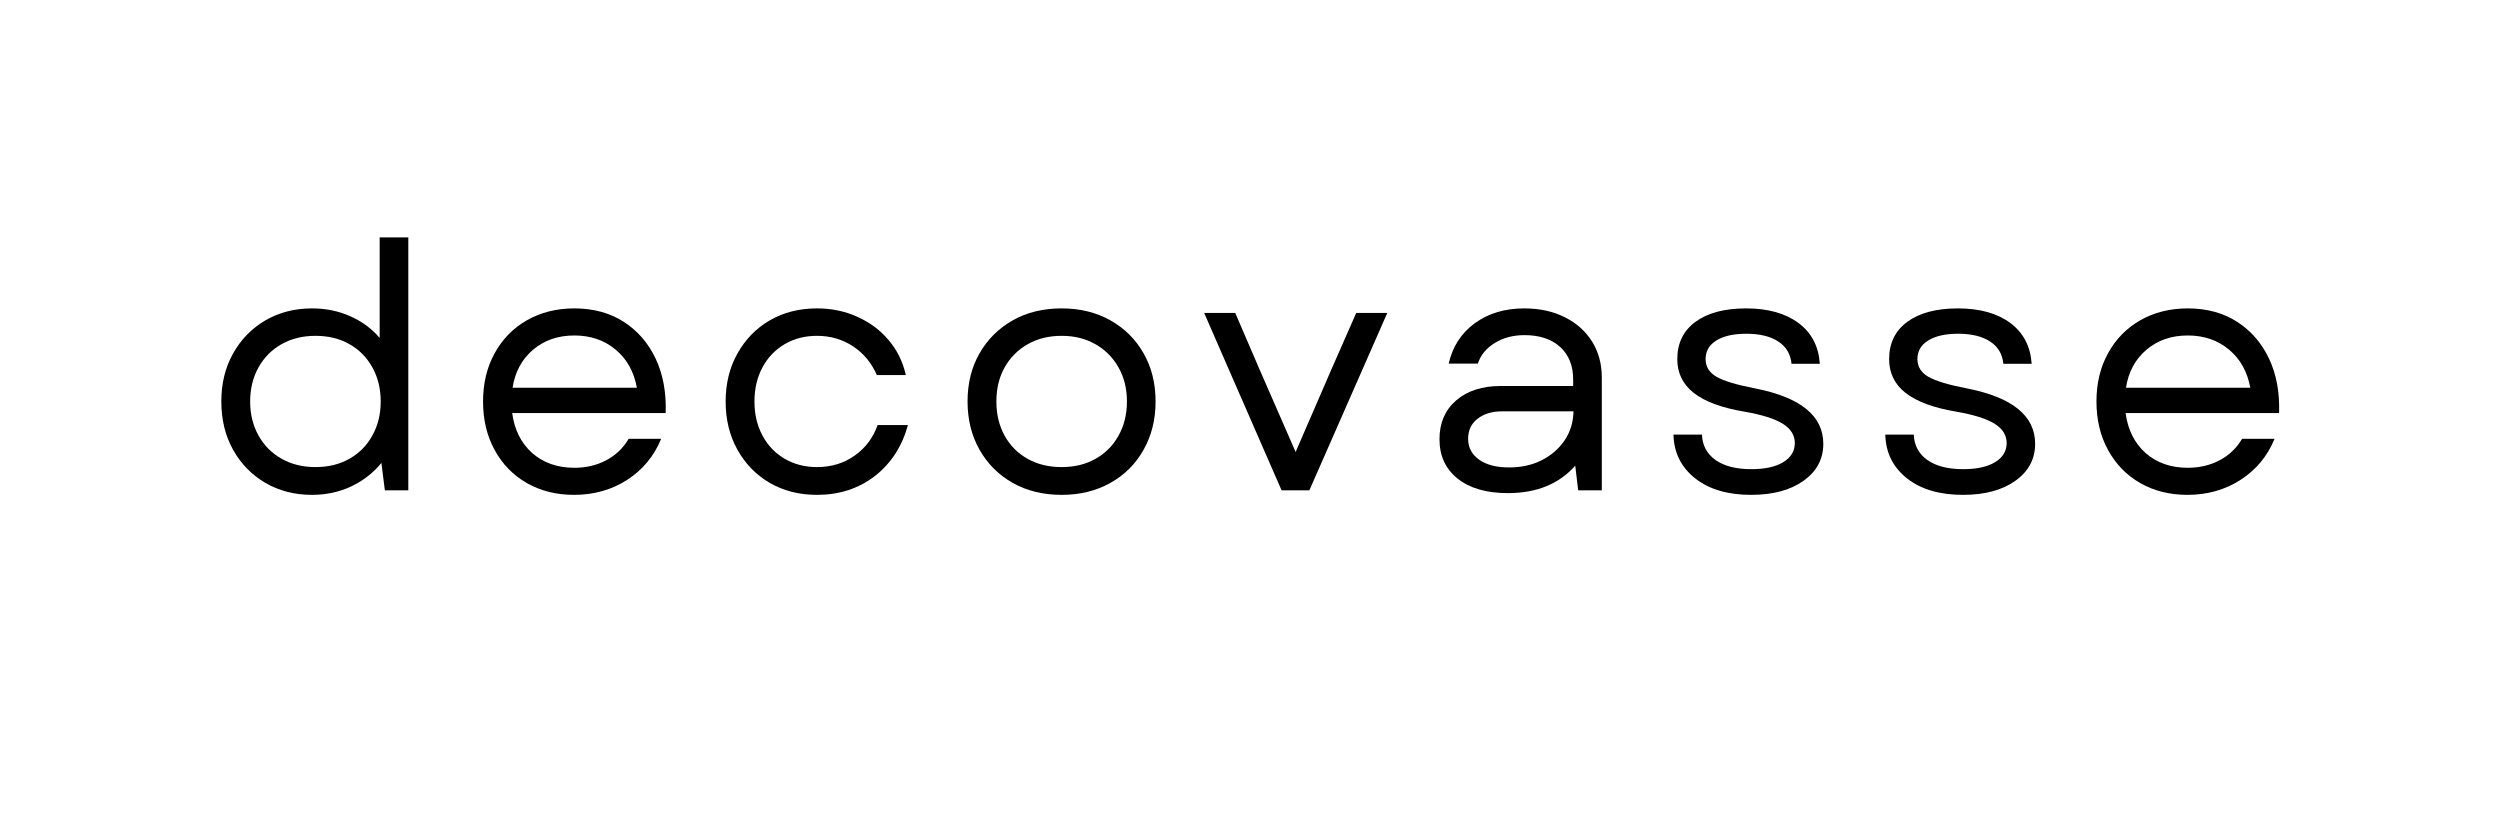 <svg version="1.0" preserveAspectRatio="xMidYMid meet" height="100" viewBox="0 0 224.88 75" zoomAndPan="magnify" width="300" xmlns:xlink="http://www.w3.org/1999/xlink" xmlns="http://www.w3.org/2000/svg"><defs><g></g></defs><g fill-opacity="1" fill="#000000"><g transform="translate(18.266, 44.131)"><g><path d="M 9.75 0.406 C 8.176 0.406 6.77 0.039 5.531 -0.688 C 4.301 -1.414 3.336 -2.41 2.641 -3.672 C 1.941 -4.93 1.594 -6.375 1.594 -8 C 1.594 -9.613 1.941 -11.047 2.641 -12.297 C 3.336 -13.555 4.301 -14.551 5.531 -15.281 C 6.77 -16.008 8.176 -16.375 9.75 -16.375 C 11 -16.375 12.145 -16.141 13.188 -15.672 C 14.238 -15.211 15.125 -14.562 15.844 -13.719 L 15.844 -22.766 L 18.422 -22.766 L 18.422 0 L 16.312 0 L 16 -2.469 C 15.281 -1.582 14.379 -0.879 13.297 -0.359 C 12.223 0.148 11.039 0.406 9.75 0.406 Z M 4.188 -8 C 4.188 -6.852 4.438 -5.832 4.938 -4.938 C 5.438 -4.039 6.129 -3.344 7.016 -2.844 C 7.898 -2.344 8.914 -2.094 10.062 -2.094 C 11.227 -2.094 12.25 -2.344 13.125 -2.844 C 14.008 -3.344 14.695 -4.039 15.188 -4.938 C 15.688 -5.832 15.938 -6.852 15.938 -8 C 15.938 -9.145 15.688 -10.164 15.188 -11.062 C 14.695 -11.957 14.008 -12.656 13.125 -13.156 C 12.25 -13.656 11.227 -13.906 10.062 -13.906 C 8.914 -13.906 7.898 -13.656 7.016 -13.156 C 6.129 -12.656 5.438 -11.957 4.938 -11.062 C 4.438 -10.164 4.188 -9.145 4.188 -8 Z M 4.188 -8"></path></g></g></g><g fill-opacity="1" fill="#000000"><g transform="translate(41.821, 44.131)"><g><path d="M 9.781 0.406 C 8.188 0.406 6.77 0.051 5.531 -0.656 C 4.301 -1.363 3.336 -2.352 2.641 -3.625 C 1.941 -4.895 1.594 -6.352 1.594 -8 C 1.594 -9.633 1.941 -11.082 2.641 -12.344 C 3.336 -13.613 4.305 -14.602 5.547 -15.312 C 6.797 -16.02 8.219 -16.375 9.812 -16.375 C 11.52 -16.375 13 -15.973 14.25 -15.172 C 15.5 -14.367 16.457 -13.266 17.125 -11.859 C 17.789 -10.453 18.094 -8.816 18.031 -6.953 L 4.219 -6.953 C 4.414 -5.453 5.016 -4.254 6.016 -3.359 C 7.023 -2.473 8.289 -2.031 9.812 -2.031 C 10.863 -2.031 11.816 -2.254 12.672 -2.703 C 13.535 -3.16 14.211 -3.805 14.703 -4.641 L 17.625 -4.641 C 16.988 -3.086 15.973 -1.859 14.578 -0.953 C 13.18 -0.047 11.582 0.406 9.781 0.406 Z M 4.25 -9.234 L 15.438 -9.234 C 15.176 -10.68 14.535 -11.828 13.516 -12.672 C 12.504 -13.516 11.27 -13.938 9.812 -13.938 C 8.332 -13.938 7.086 -13.504 6.078 -12.641 C 5.078 -11.785 4.469 -10.648 4.25 -9.234 Z M 4.25 -9.234"></path></g></g></g><g fill-opacity="1" fill="#000000"><g transform="translate(63.654, 44.131)"><g><path d="M 9.812 0.406 C 8.219 0.406 6.801 0.047 5.562 -0.672 C 4.332 -1.391 3.363 -2.383 2.656 -3.656 C 1.945 -4.926 1.594 -6.375 1.594 -8 C 1.594 -9.613 1.945 -11.051 2.656 -12.312 C 3.363 -13.582 4.332 -14.578 5.562 -15.297 C 6.801 -16.016 8.219 -16.375 9.812 -16.375 C 11.145 -16.375 12.363 -16.117 13.469 -15.609 C 14.582 -15.109 15.516 -14.41 16.266 -13.516 C 17.023 -12.629 17.539 -11.582 17.812 -10.375 L 15.203 -10.375 C 14.723 -11.477 14.004 -12.344 13.047 -12.969 C 12.098 -13.594 11.02 -13.906 9.812 -13.906 C 8.727 -13.906 7.758 -13.656 6.906 -13.156 C 6.051 -12.656 5.383 -11.957 4.906 -11.062 C 4.426 -10.164 4.188 -9.145 4.188 -8 C 4.188 -6.852 4.426 -5.832 4.906 -4.938 C 5.383 -4.039 6.051 -3.344 6.906 -2.844 C 7.758 -2.344 8.727 -2.094 9.812 -2.094 C 11.102 -2.094 12.234 -2.438 13.203 -3.125 C 14.18 -3.812 14.867 -4.727 15.266 -5.875 L 18 -5.875 C 17.469 -3.945 16.473 -2.414 15.016 -1.281 C 13.555 -0.156 11.82 0.406 9.812 0.406 Z M 9.812 0.406"></path></g></g></g><g fill-opacity="1" fill="#000000"><g transform="translate(85.426, 44.131)"><g><path d="M 10.062 0.406 C 8.395 0.406 6.926 0.047 5.656 -0.672 C 4.383 -1.391 3.391 -2.383 2.672 -3.656 C 1.953 -4.926 1.594 -6.375 1.594 -8 C 1.594 -9.633 1.953 -11.078 2.672 -12.328 C 3.391 -13.586 4.383 -14.578 5.656 -15.297 C 6.926 -16.016 8.395 -16.375 10.062 -16.375 C 11.719 -16.375 13.18 -16.016 14.453 -15.297 C 15.734 -14.578 16.727 -13.586 17.438 -12.328 C 18.156 -11.078 18.516 -9.633 18.516 -8 C 18.516 -6.375 18.156 -4.926 17.438 -3.656 C 16.727 -2.383 15.734 -1.391 14.453 -0.672 C 13.18 0.047 11.719 0.406 10.062 0.406 Z M 4.188 -8 C 4.188 -6.832 4.438 -5.801 4.938 -4.906 C 5.438 -4.008 6.129 -3.316 7.016 -2.828 C 7.898 -2.336 8.914 -2.094 10.062 -2.094 C 11.207 -2.094 12.219 -2.336 13.094 -2.828 C 13.977 -3.316 14.672 -4.008 15.172 -4.906 C 15.68 -5.801 15.938 -6.832 15.938 -8 C 15.938 -9.164 15.68 -10.191 15.172 -11.078 C 14.672 -11.961 13.977 -12.656 13.094 -13.156 C 12.219 -13.656 11.207 -13.906 10.062 -13.906 C 8.914 -13.906 7.898 -13.656 7.016 -13.156 C 6.129 -12.656 5.438 -11.961 4.938 -11.078 C 4.438 -10.191 4.188 -9.164 4.188 -8 Z M 4.188 -8"></path></g></g></g><g fill-opacity="1" fill="#000000"><g transform="translate(107.813, 44.131)"><g><path d="M 7.469 0 L 0.5 -15.969 L 3.297 -15.969 L 5.469 -10.922 L 8.734 -3.453 L 11.969 -10.922 L 14.188 -15.969 L 16.984 -15.969 L 9.969 0 Z M 7.469 0"></path></g></g></g><g fill-opacity="1" fill="#000000"><g transform="translate(127.555, 44.131)"><g><path d="M 8.094 0.25 C 6.164 0.25 4.656 -0.188 3.562 -1.062 C 2.477 -1.938 1.938 -3.117 1.938 -4.609 C 1.938 -6.066 2.438 -7.227 3.438 -8.094 C 4.445 -8.957 5.781 -9.391 7.438 -9.391 L 13.969 -9.391 L 13.969 -9.969 C 13.969 -11.219 13.578 -12.195 12.797 -12.906 C 12.016 -13.613 10.945 -13.969 9.594 -13.969 C 8.57 -13.969 7.68 -13.734 6.922 -13.266 C 6.16 -12.805 5.648 -12.188 5.391 -11.406 L 2.766 -11.406 C 3.117 -12.945 3.906 -14.16 5.125 -15.047 C 6.344 -15.93 7.82 -16.375 9.562 -16.375 C 10.957 -16.375 12.176 -16.109 13.219 -15.578 C 14.27 -15.055 15.086 -14.328 15.672 -13.391 C 16.254 -12.461 16.547 -11.383 16.547 -10.156 L 16.547 0 L 14.422 0 L 14.156 -2.219 C 12.695 -0.57 10.676 0.25 8.094 0.25 Z M 4.516 -4.641 C 4.516 -3.859 4.844 -3.234 5.5 -2.766 C 6.156 -2.297 7.051 -2.062 8.188 -2.062 C 9.289 -2.062 10.27 -2.273 11.125 -2.703 C 11.988 -3.141 12.676 -3.734 13.188 -4.484 C 13.707 -5.242 13.977 -6.117 14 -7.109 L 7.531 -7.109 C 6.656 -7.109 5.93 -6.883 5.359 -6.438 C 4.797 -6 4.516 -5.398 4.516 -4.641 Z M 4.516 -4.641"></path></g></g></g><g fill-opacity="1" fill="#000000"><g transform="translate(148.896, 44.131)"><g><path d="M 8.641 0.406 C 6.547 0.406 4.867 -0.086 3.609 -1.078 C 2.348 -2.078 1.695 -3.391 1.656 -5.016 L 4.219 -5.016 C 4.258 -4.047 4.664 -3.285 5.438 -2.734 C 6.219 -2.18 7.297 -1.906 8.672 -1.906 C 9.879 -1.906 10.832 -2.113 11.531 -2.531 C 12.227 -2.957 12.578 -3.531 12.578 -4.25 C 12.578 -4.969 12.211 -5.551 11.484 -6 C 10.766 -6.445 9.625 -6.805 8.062 -7.078 C 6.008 -7.422 4.484 -7.984 3.484 -8.766 C 2.492 -9.547 2 -10.562 2 -11.812 C 2 -13.25 2.547 -14.367 3.641 -15.172 C 4.742 -15.973 6.258 -16.375 8.188 -16.375 C 10.156 -16.375 11.727 -15.938 12.906 -15.062 C 14.082 -14.188 14.723 -12.961 14.828 -11.391 L 12.281 -11.391 C 12.195 -12.266 11.801 -12.93 11.094 -13.391 C 10.383 -13.859 9.426 -14.094 8.219 -14.094 C 7.062 -14.094 6.16 -13.891 5.516 -13.484 C 4.867 -13.086 4.547 -12.531 4.547 -11.812 C 4.547 -11.133 4.875 -10.602 5.531 -10.219 C 6.188 -9.844 7.348 -9.492 9.016 -9.172 C 13.098 -8.367 15.141 -6.707 15.141 -4.188 C 15.141 -2.812 14.547 -1.703 13.359 -0.859 C 12.18 -0.016 10.609 0.406 8.641 0.406 Z M 8.641 0.406"></path></g></g></g><g fill-opacity="1" fill="#000000"><g transform="translate(167.961, 44.131)"><g><path d="M 8.641 0.406 C 6.547 0.406 4.867 -0.086 3.609 -1.078 C 2.348 -2.078 1.695 -3.391 1.656 -5.016 L 4.219 -5.016 C 4.258 -4.047 4.664 -3.285 5.438 -2.734 C 6.219 -2.18 7.297 -1.906 8.672 -1.906 C 9.879 -1.906 10.832 -2.113 11.531 -2.531 C 12.227 -2.957 12.578 -3.531 12.578 -4.25 C 12.578 -4.969 12.211 -5.551 11.484 -6 C 10.766 -6.445 9.625 -6.805 8.062 -7.078 C 6.008 -7.422 4.484 -7.984 3.484 -8.766 C 2.492 -9.547 2 -10.562 2 -11.812 C 2 -13.25 2.547 -14.367 3.641 -15.172 C 4.742 -15.973 6.258 -16.375 8.188 -16.375 C 10.156 -16.375 11.727 -15.938 12.906 -15.062 C 14.082 -14.188 14.723 -12.961 14.828 -11.391 L 12.281 -11.391 C 12.195 -12.266 11.801 -12.93 11.094 -13.391 C 10.383 -13.859 9.426 -14.094 8.219 -14.094 C 7.062 -14.094 6.16 -13.891 5.516 -13.484 C 4.867 -13.086 4.547 -12.531 4.547 -11.812 C 4.547 -11.133 4.875 -10.602 5.531 -10.219 C 6.188 -9.844 7.348 -9.492 9.016 -9.172 C 13.098 -8.367 15.141 -6.707 15.141 -4.188 C 15.141 -2.812 14.547 -1.703 13.359 -0.859 C 12.18 -0.016 10.609 0.406 8.641 0.406 Z M 8.641 0.406"></path></g></g></g><g fill-opacity="1" fill="#000000"><g transform="translate(187.027, 44.131)"><g><path d="M 9.781 0.406 C 8.188 0.406 6.77 0.051 5.531 -0.656 C 4.301 -1.363 3.336 -2.352 2.641 -3.625 C 1.941 -4.895 1.594 -6.352 1.594 -8 C 1.594 -9.633 1.941 -11.082 2.641 -12.344 C 3.336 -13.613 4.305 -14.602 5.547 -15.312 C 6.797 -16.02 8.219 -16.375 9.812 -16.375 C 11.52 -16.375 13 -15.973 14.25 -15.172 C 15.5 -14.367 16.457 -13.266 17.125 -11.859 C 17.789 -10.453 18.094 -8.816 18.031 -6.953 L 4.219 -6.953 C 4.414 -5.453 5.016 -4.254 6.016 -3.359 C 7.023 -2.473 8.289 -2.031 9.812 -2.031 C 10.863 -2.031 11.816 -2.254 12.672 -2.703 C 13.535 -3.16 14.211 -3.805 14.703 -4.641 L 17.625 -4.641 C 16.988 -3.086 15.973 -1.859 14.578 -0.953 C 13.18 -0.047 11.582 0.406 9.781 0.406 Z M 4.25 -9.234 L 15.438 -9.234 C 15.176 -10.68 14.535 -11.828 13.516 -12.672 C 12.504 -13.516 11.27 -13.938 9.812 -13.938 C 8.332 -13.938 7.086 -13.504 6.078 -12.641 C 5.078 -11.785 4.469 -10.648 4.25 -9.234 Z M 4.25 -9.234"></path></g></g></g></svg>